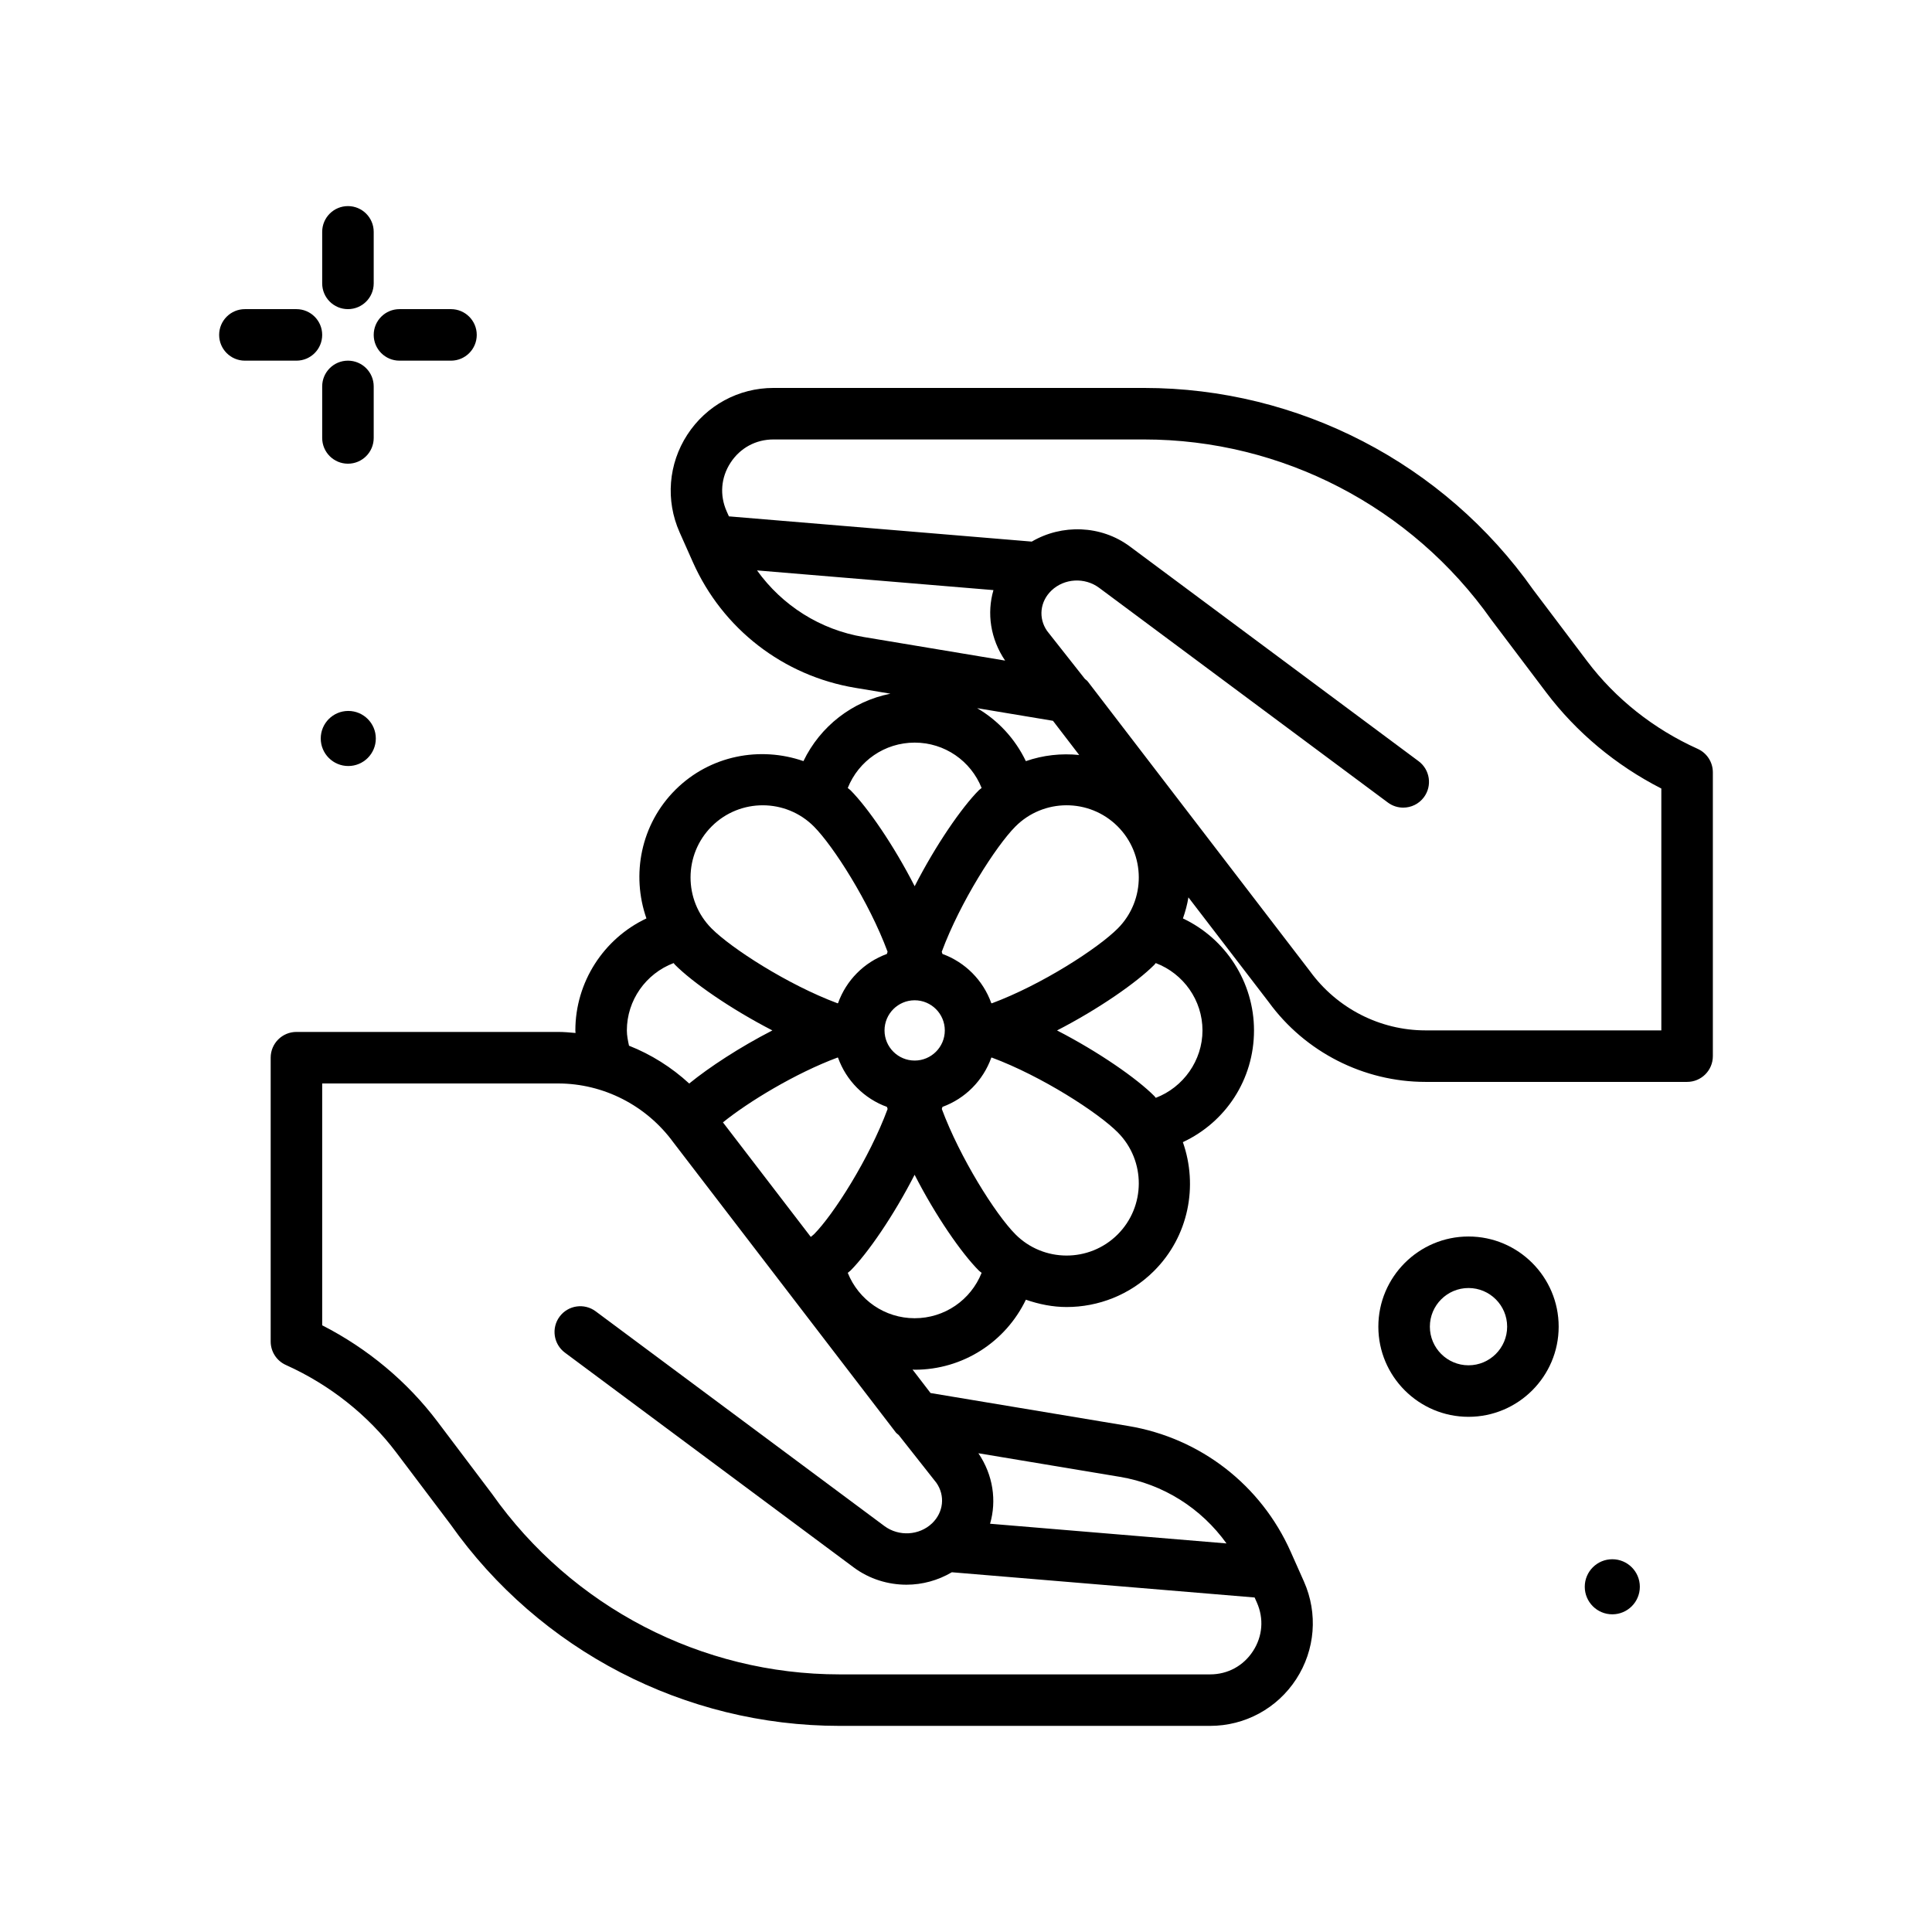 <svg xmlns="http://www.w3.org/2000/svg" width="512" viewBox="0 0 300 300" height="512" id="giving-care-compassion-ico"><g><path d="m54.029 48.003c2.211 0 4-1.791 4-4v-8c0-2.209-1.789-4-4-4s-4 1.791-4 4v8c0 2.209 1.789 4 4 4z"></path><path d="m54.029 72.003c2.211 0 4-1.791 4-4v-8c0-2.209-1.789-4-4-4s-4 1.791-4 4v8c0 2.209 1.789 4 4 4z"></path><path d="m50.029 52.003c0-2.209-1.789-4-4-4h-8c-2.211 0-4 1.791-4 4s1.789 4 4 4h8c2.211 0 4-1.791 4-4z"></path><path d="m62.029 56.003h8c2.211 0 4-1.791 4-4s-1.789-4-4-4h-8c-2.211 0-4 1.791-4 4s1.789 4 4 4z"></path><path d="m228.029 192.003c-7.719 0-14 6.281-14 14s6.281 14 14 14 14-6.281 14-14-6.281-14-14-14zm0 20c-3.309 0-6-2.691-6-6s2.691-6 6-6 6 2.691 6 6-2.691 6-6 6z"></path><path d="m54.081 118.947c2.362 0 4.276-1.915 4.276-4.276 0-2.362-1.915-4.277-4.276-4.277s-4.276 1.915-4.276 4.277c0 2.361 1.914 4.276 4.276 4.276z"></path><path d="m250.357 242.118c-2.362 0-4.276 1.915-4.276 4.276 0 2.362 1.915 4.277 4.276 4.277 2.362 0 4.276-1.915 4.276-4.277.001-2.362-1.913-4.276-4.276-4.276z"></path><path d="m263.611 116.278c-6.824-3.07-12.754-7.775-17.156-13.605l-8.398-11.123c-13.832-19.605-36.418-31.311-60.414-31.311h-57.547c-5.418 0-10.414 2.713-13.367 7.256-2.953 4.541-3.402 10.207-1.203 15.158l2.059 4.629c4.605 10.361 14.035 17.66 25.223 19.525l5.458.91c-5.909 1.175-10.899 5.052-13.508 10.469-6.723-2.336-14.481-.908-19.863 4.435-5.419 5.388-6.889 13.217-4.519 19.992-6.627 3.125-11.036 9.882-11.036 17.389 0 .134.025.266.028.399-.901-.083-1.803-.163-2.716-.163h-40.623c-2.211 0-4 1.791-4 4v44.068c0 1.574.922 3.002 2.359 3.648 6.82 3.07 12.754 7.775 17.156 13.607l8.395 11.121c13.836 19.607 36.422 31.312 60.418 31.312h57.547c5.418 0 10.414-2.711 13.367-7.254s3.402-10.211 1.203-15.16c0-.002 0-.002 0-.002l-2.059-4.627c-4.609-10.363-14.035-17.662-25.223-19.525l-30.699-5.117-2.796-3.645c.112.002.219.028.331.028 7.514 0 14.12-4.332 17.27-10.875 2.049.712 4.178 1.137 6.324 1.137 4.898 0 9.801-1.855 13.543-5.572 5.429-5.398 6.896-13.246 4.509-20.03 6.647-3.101 11.046-9.727 11.046-17.351 0-7.507-4.407-14.26-11.036-17.386.375-1.072.671-2.16.851-3.272l12.47 16.258c5.648 7.762 14.75 12.395 24.344 12.395h40.621c2.211 0 4-1.791 4-4v-44.07c.001-1.573-.921-3.001-2.359-3.648zm-146.062-27.706 36.713 3.059c-1.042 3.583-.481 7.561 1.813 10.945l-21.956-3.66c-6.77-1.128-12.659-4.897-16.57-10.344zm24.48 26.74c4.654 0 8.714 2.833 10.396 7.042-.14.132-.302.223-.438.36-2.668 2.688-6.681 8.499-9.957 14.898-3.273-6.397-7.284-12.206-9.961-14.9-.134-.135-.293-.224-.43-.354 1.677-4.208 5.744-7.046 10.39-7.046zm31.551 28.847c-3.072 3.091-11.817 8.751-19.569 11.635-.027-.009-.056-.02-.084-.028-1.268-3.547-4.046-6.347-7.583-7.637-.033-.111-.076-.226-.11-.338 2.864-7.72 8.42-16.409 11.428-19.439 4.363-4.393 11.477-4.412 15.863-.055 4.387 4.36 4.411 11.475.055 15.862zm-47.184 47.494c-.154.155-.338.266-.5.411l-13.639-17.783c3.932-3.174 11.219-7.617 17.799-10.067.024.008.05.018.075.025 1.27 3.552 4.054 6.354 7.598 7.642.031.106.067.214.1.321-2.86 7.725-8.416 16.416-11.433 19.451zm15.633-26.97c-2.582 0-4.68-2.1-4.68-4.68s2.098-4.68 4.68-4.68 4.68 2.1 4.68 4.68-2.098 4.68-4.68 4.68zm-31.496-36.385c4.387-4.357 11.504-4.336 15.859.053 3.019 3.038 8.569 11.716 11.431 19.435-.035.114-.08.232-.113.345-3.535 1.291-6.312 4.091-7.579 7.637-.024.007-.049.017-.073.024-7.751-2.887-16.522-8.56-19.575-11.631-4.36-4.389-4.337-11.504.05-15.863zm-13.195 31.705c0-4.679 2.952-8.826 7.262-10.458.077.081.128.176.207.255 2.722 2.738 8.639 6.862 15.126 10.203-5.087 2.618-9.796 5.705-12.913 8.245-2.742-2.52-5.906-4.514-9.348-5.873-.169-.785-.334-1.572-.334-2.372zm97.226 96.381c-1.496 2.297-3.922 3.613-6.66 3.613h-57.547c-21.398 0-41.543-10.439-53.957-28.029l-8.473-11.225c-4.691-6.217-10.844-11.348-17.898-14.951v-37.553h36.621c7.047 0 13.727 3.402 17.934 9.182l34.52 45.01c.123.16.3.258.444.396l5.856 7.426c1.387 1.994 1.109 4.58-.672 6.285-1.984 1.896-5.164 2.084-7.398.428l-44.84-33.346c-1.773-1.32-4.281-.949-5.598.822s-.949 4.277.824 5.596l44.84 33.348c2.422 1.801 5.32 2.686 8.207 2.686 2.456 0 4.891-.671 7.034-1.933l47.015 3.918.346.777c1.113 2.501.895 5.253-.598 7.55zm-4.113-16.72-36.715-3.059c1.041-3.581.48-7.558-1.811-10.945l21.955 3.66c6.768 1.127 12.659 4.895 16.571 10.344zm-48.422-34.97c-4.639 0-8.706-2.84-10.39-7.047.135-.128.297-.221.429-.353 2.671-2.689 6.678-8.488 9.951-14.878 3.255 6.366 7.248 12.139 9.971 14.878.135.136.296.226.434.356-1.682 4.21-5.745 7.044-10.395 7.044zm31.496-12.986c-4.387 4.357-11.504 4.336-15.859-.053-3.108-3.129-8.612-11.9-11.424-19.458.032-.106.074-.216.105-.322 3.537-1.291 6.315-4.093 7.582-7.641.021-.006.044-.015.065-.021 7.761 2.888 16.535 8.56 19.582 11.632 4.36 4.388 4.336 11.504-.051 15.863zm13.196-31.705c0 4.673-2.979 8.839-7.252 10.467-.079-.083-.131-.18-.212-.262-2.72-2.738-8.633-6.861-15.121-10.202 6.479-3.335 12.384-7.455 15.121-10.208.078-.079.129-.174.206-.254 4.307 1.634 7.258 5.778 7.258 10.459zm-27.426-41.814c-1.672-3.479-4.309-6.324-7.564-8.227l11.774 1.963 4.073 5.31c-2.79-.283-5.607.022-8.283.954zm98.676 41.808h-36.621c-7.047 0-13.727-3.402-17.934-9.182l-34.52-45.01c-.121-.158-.296-.254-.438-.391l-5.862-7.437c-1.391-1.99-1.113-4.572.672-6.279 1.984-1.9 5.164-2.086 7.398-.43l44.84 33.348c.715.533 1.555.791 2.383.791 1.223 0 2.43-.557 3.215-1.613 1.316-1.771.949-4.277-.824-5.596l-44.844-33.35c-4.478-3.325-10.56-3.486-15.223-.749l-47.029-3.919-.346-.777c-1.113-2.502-.895-5.254.598-7.549 1.492-2.297 3.922-3.615 6.66-3.615h57.547c21.402 0 41.543 10.438 53.953 28.027l8.477 11.227c4.691 6.215 10.84 11.346 17.898 14.949z"></path></g></svg>